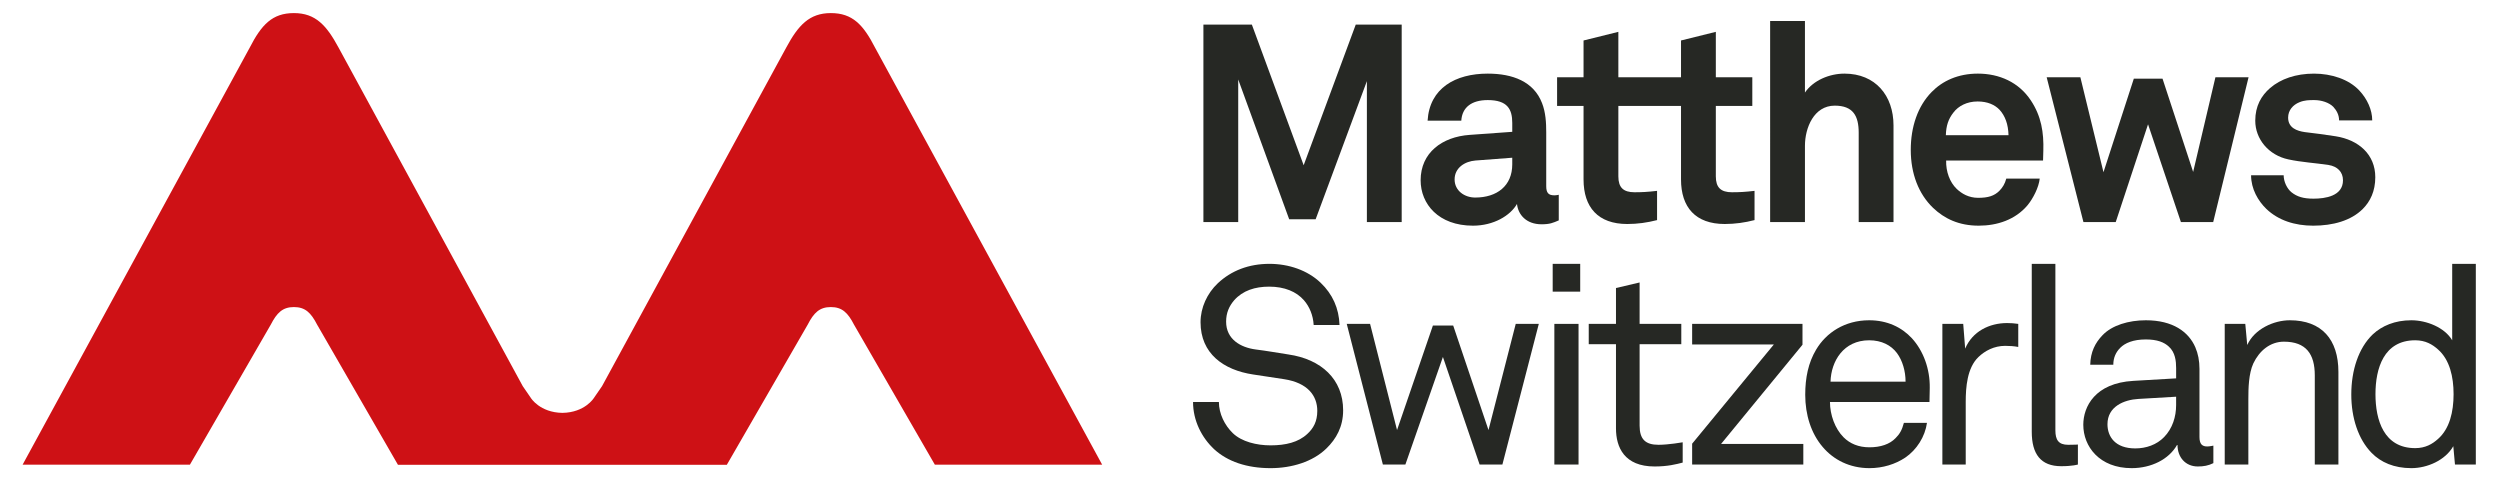 <?xml version="1.0" encoding="UTF-8"?>
<svg id="Layer_1" xmlns="http://www.w3.org/2000/svg" version="1.1" viewBox="0 0 1255.714 240.714">
  <!-- Generator: Adobe Illustrator 29.5.0, SVG Export Plug-In . SVG Version: 2.1.0 Build 137)  -->
  <defs>
    <style>
      .st0 {
        fill: #262824;
      }

      .st1 {
        fill: #ce1115;
      }
    </style>
  </defs>
  <path class="st1" d="M365.077,233.452l40.61-70.373c3.075-6.008,5.976-8.845,11.629-8.845,5.659,0,8.56,2.837,11.645,8.845l40.594,70.31h84.037L439.513,23.907c-5.913-11.518-11.344-17.335-22.197-17.335-10.847,0-16.406,6.192-22.408,17.335l-92.506,170.044-4.105,5.955s-4.475,7.307-15.814,7.476c-11.344-.169-15.825-7.476-15.825-7.476l-4.089-5.955L170.052,23.907c-6.007-11.143-11.545-17.335-22.418-17.335-10.853,0-16.279,5.817-22.191,17.335L11.362,233.388h84.037l40.6-70.31c3.091-6.008,5.981-8.845,11.635-8.845,5.664,0,8.56,2.837,11.65,8.845l40.594,70.373h165.199Z"/>
  <g>
    <path class="st0" d="M686.565,111.535V40.755l-25.738,69.381h-13.289l-25.598-70.22v71.619h-17.485V12.359h24.34l26.017,70.64,26.158-70.64h23.08v99.176h-17.485Z"/>
    <path class="st0" d="M774.271,112.654c-7.554,0-11.75-4.756-12.31-10.211-3.356,5.875-11.75,10.911-22.101,10.911-17.345,0-26.297-10.911-26.297-22.801,0-13.848,10.77-21.821,24.619-22.801l21.402-1.539v-4.476c0-6.854-2.379-11.47-12.31-11.47-8.113,0-12.869,3.637-13.289,10.351h-16.926c.98-16.366,13.988-23.64,30.214-23.64,12.45,0,23.081,3.916,27.277,14.827,1.819,4.616,2.098,9.791,2.098,14.687v26.997c0,3.357,1.12,4.616,4.057,4.616,1.119,0,2.238-.28,2.238-.28v12.87c-2.937,1.259-4.476,1.958-8.672,1.958ZM759.583,79.223l-18.465,1.399c-5.315.419-10.491,3.636-10.491,9.511,0,5.596,4.896,9.092,10.351,9.092,10.911,0,18.605-5.875,18.605-16.646v-3.356Z"/>
    <path class="st0" d="M869.949,96.568c-5.596,0-8.113-2.378-8.113-7.974v-35.39h18.325v-14.407h-18.325V15.997l-17.485,4.336v18.465h-31.473V15.997l-17.485,4.336v18.465h-13.289v14.407h13.289v36.928c0,13.988,7.274,22.381,21.961,22.381,5.176,0,10.071-.699,14.967-1.958v-14.687c-4.756.559-7.694.699-11.33.699-5.596,0-8.113-2.378-8.113-7.974v-35.39h31.473v36.928c0,13.988,7.274,22.381,21.961,22.381,5.176,0,10.071-.699,14.967-1.958v-14.687c-4.756.559-7.694.699-11.33.699Z"/>
    <path class="st0" d="M933.595,111.535v-44.902c0-8.392-2.797-13.569-12.03-13.569-10.491,0-14.967,11.191-14.967,20.143v38.327h-17.485V10.542h17.485v35.949c4.196-6.155,12.31-9.512,19.863-9.512,15.526,0,24.619,11.051,24.619,26.018v48.538h-17.485Z"/>
    <path class="st0" d="M1026.196,80.622h-48.679c-.14,5.595,1.819,10.91,5.316,14.267,2.518,2.379,6.015,4.476,10.77,4.476,5.036,0,8.113-.979,10.631-3.496,1.539-1.539,2.797-3.497,3.497-6.155h16.786c-.42,4.336-3.357,10.071-6.155,13.429-6.155,7.274-15.247,10.211-24.479,10.211-9.931,0-17.205-3.497-22.94-8.952-7.275-6.995-11.191-17.206-11.191-29.096,0-11.61,3.497-21.961,10.491-29.095,5.455-5.595,13.289-9.232,23.22-9.232,10.771,0,20.563,4.336,26.578,13.429,5.315,7.974,6.574,16.226,6.294,25.318,0,0-.139,3.357-.139,4.896ZM1004.374,55.164c-2.378-2.518-6.015-4.196-11.05-4.196-5.316,0-9.652,2.238-12.17,5.595-2.518,3.217-3.637,6.574-3.777,11.33h31.473c-.14-5.455-1.679-9.651-4.476-12.729Z"/>
    <path class="st0" d="M1111.662,111.535h-16.226l-16.506-49.098-16.226,49.098h-16.227l-18.464-72.738h16.925l11.611,47.699,15.246-47h14.408l15.387,46.86,11.19-47.559h16.646l-17.765,72.738Z"/>
    <path class="st0" d="M1186.779,104.96c-5.875,5.875-14.967,8.393-24.898,8.393-9.232,0-17.486-2.658-23.501-8.393-4.196-4.056-7.693-10.071-7.693-16.925h16.366c0,3.217,1.679,6.714,3.916,8.532,2.797,2.239,6.015,3.217,11.051,3.217,5.875,0,14.827-1.259,14.827-9.232,0-4.196-2.797-6.994-7.274-7.694-6.435-.979-13.708-1.399-20.143-2.797-9.931-2.098-16.646-10.211-16.646-19.443,0-7.414,3.077-12.589,7.414-16.366,5.316-4.616,13.01-7.274,22.101-7.274,8.673,0,17.486,2.797,22.801,8.532,3.917,4.196,6.435,9.652,6.435,14.967h-16.646c0-2.797-1.259-5.035-2.937-6.854-2.099-2.099-5.875-3.357-9.512-3.357-2.518,0-4.895,0-7.554,1.119-3.077,1.259-5.595,3.917-5.595,7.694,0,5.176,4.476,6.715,8.393,7.274,6.574.84,8.392.98,15.526,2.099,11.47,1.819,19.863,9.092,19.863,20.562,0,6.994-2.518,12.17-6.295,15.946Z"/>
  </g>
  <path class="st0" d="M666.263,225.231c-6.842,6.701-17.452,9.912-28.062,9.912-12.006,0-21.639-3.351-28.341-9.494-6.283-5.865-10.61-14.381-10.61-23.735h12.983c0,5.865,2.931,11.728,6.981,15.637,4.466,4.328,12.006,6.144,18.987,6.144,7.54,0,13.962-1.537,18.429-5.725,3.071-2.792,5.027-6.283,5.027-11.587,0-7.679-4.888-14.102-16.614-15.916l-15.637-2.373c-14.8-2.234-26.387-10.472-26.387-26.248,0-7.4,3.35-14.521,8.656-19.547,6.842-6.422,15.637-9.773,25.968-9.773,9.633,0,19.127,3.211,25.689,9.494,6.004,5.724,9.214,12.845,9.494,21.222h-12.985c-.279-4.888-2.094-9.214-4.885-12.426-3.769-4.328-9.773-6.84-17.452-6.84-7.121,0-13.265,1.954-17.591,6.84-2.512,2.932-4.048,6.282-4.048,10.751,0,8.935,7.398,12.983,14.797,13.96,5.585.698,11.029,1.676,16.475,2.514,16.475,2.374,27.504,12.426,27.504,28.063,0,8.236-3.489,14.379-8.377,19.127Z"/>
  <path class="st0" d="M754.632,233.328h-11.448l-18.429-54.03-18.848,54.03h-11.308l-18.15-70.645h11.727l13.541,53.333,18.01-52.495h10.194l17.731,52.495,13.681-53.333h11.587l-18.289,70.645Z"/>
  <path class="st0" d="M779.893,146.488v-13.961h13.823v13.961h-13.823ZM780.731,233.328v-70.645h12.148v70.645h-12.148Z"/>
  <path class="st0" d="M831.09,234.305c-15.219,0-19.406-9.633-19.406-19.127v-42.304h-13.683v-10.191h13.683v-18.01l11.866-2.793v20.803h20.941v10.191h-20.941v40.907c0,6.84,2.931,9.634,9.494,9.634,5.027,0,12.148-1.257,12.148-1.257v10.193c-3.213.837-7.54,1.954-14.102,1.954Z"/>
  <path class="st0" d="M849.938,233.328v-10.472l41.045-49.842h-41.045v-10.331h55.426v10.471l-40.908,49.842h41.327v10.332h-55.845Z"/>
  <path class="st0" d="M969.15,201.914h-49.983c0,6.423,2.512,13.404,6.842,17.731,3.21,3.211,7.54,5.027,12.983,5.027,5.585,0,10.194-1.537,13.125-4.608,1.954-1.954,3.21-3.908,4.187-7.678h11.59c-.977,6.98-5.167,13.542-10.892,17.451-5.025,3.352-11.308,5.306-18.01,5.306-9.912,0-18.01-4.188-23.454-10.61-5.865-6.842-8.796-16.196-8.796-26.248,0-8.517,1.535-16.056,5.443-22.619,5.027-8.517,14.381-14.797,26.666-14.797,9.075,0,16.335,3.489,21.502,9.075,5.723,6.281,9.075,15.357,8.935,24.851l-.14,7.12ZM952.814,177.343c-2.931-3.909-7.679-6.422-13.962-6.422-12.843,0-19.127,10.471-19.406,20.802h37.695c0-5.305-1.535-10.61-4.327-14.38Z"/>
  <path class="st0" d="M1007.18,173.713c-5.585,0-10.191,2.512-13.404,5.585-5.723,5.443-6.421,15.217-6.421,22.616v31.414h-11.729v-70.645h10.473l.977,12.425c3.629-8.656,12.146-12.843,21.081-12.843,1.815,0,3.771.14,5.585.419v11.587c-2.096-.419-4.469-.558-6.562-.558Z"/>
  <path class="st0" d="M1035.322,234.166c-10.331,0-14.8-6.144-14.8-17.312v-84.327h11.869v83.629c0,4.746,1.535,7.26,6.421,7.26,3.911,0,4.888-.141,4.888-.141v10.053s-2.652.837-8.377.837Z"/>
  <path class="st0" d="M1103.926,234.305c-6.283,0-10.191-4.748-10.191-10.75h-.279c-4.048,7.12-12.843,11.587-22.758,11.587-16.193,0-24.291-10.889-24.291-21.78,0-9.075,5.862-20.942,25.131-22.059l21.5-1.256v-5.167c0-3.489-.419-7.817-3.629-10.75-2.375-2.233-5.865-3.629-11.59-3.629-6.421,0-10.471,1.815-12.843,4.187-2.233,2.234-3.492,5.027-3.492,8.517h-11.587c.14-6.422,2.512-11.029,6.144-14.799,4.746-5.026,13.123-7.538,21.779-7.538,13.683,0,21.502,5.862,24.852,13.541,1.396,3.211,2.094,6.842,2.094,10.891v34.205c0,3.77,1.535,4.748,3.911,4.748,1.256,0,3.071-.419,3.071-.419v8.796c-2.512,1.256-4.885,1.675-7.819,1.675ZM1093.037,199.262l-18.987,1.117c-7.121.419-15.498,3.77-15.498,12.705,0,6.282,3.911,12.147,13.962,12.147,5.443,0,10.75-1.815,14.518-5.725,4.19-4.327,6.004-10.191,6.004-16.055v-4.188Z"/>
  <path class="st0" d="M1162.684,233.328v-44.816c0-10.611-4.329-16.894-15.498-16.894-6.842,0-12.287,4.466-15.358,10.889-2.373,5.167-2.512,12.565-2.512,18.01v32.81h-11.869v-70.645h10.333l.977,10.61c3.629-8.098,13.402-12.425,21.36-12.425,16.056,0,24.433,9.633,24.433,25.967v46.492h-11.866Z"/>
  <path class="st0" d="M1233.096,233.328l-.837-9.214c-4.05,7.12-13.125,11.029-21.083,11.029-8.656,0-15.356-2.932-19.964-7.679-6.702-6.842-10.191-17.591-10.191-29.318,0-12.147,3.629-23.316,10.75-30.157,4.608-4.328,11.168-7.12,19.406-7.12,7.679,0,16.754,3.629,20.525,10.052v-38.394h11.866v100.802h-10.471ZM1224.579,175.527c-2.794-2.512-6.283-4.606-11.45-4.606-15.775,0-19.964,14.1-19.964,27.085,0,12.983,4.19,27.085,19.964,27.085,5.167,0,8.656-2.095,11.45-4.608,5.862-5.164,7.819-13.681,7.819-22.477s-1.956-17.312-7.819-22.479Z"/>
</svg>